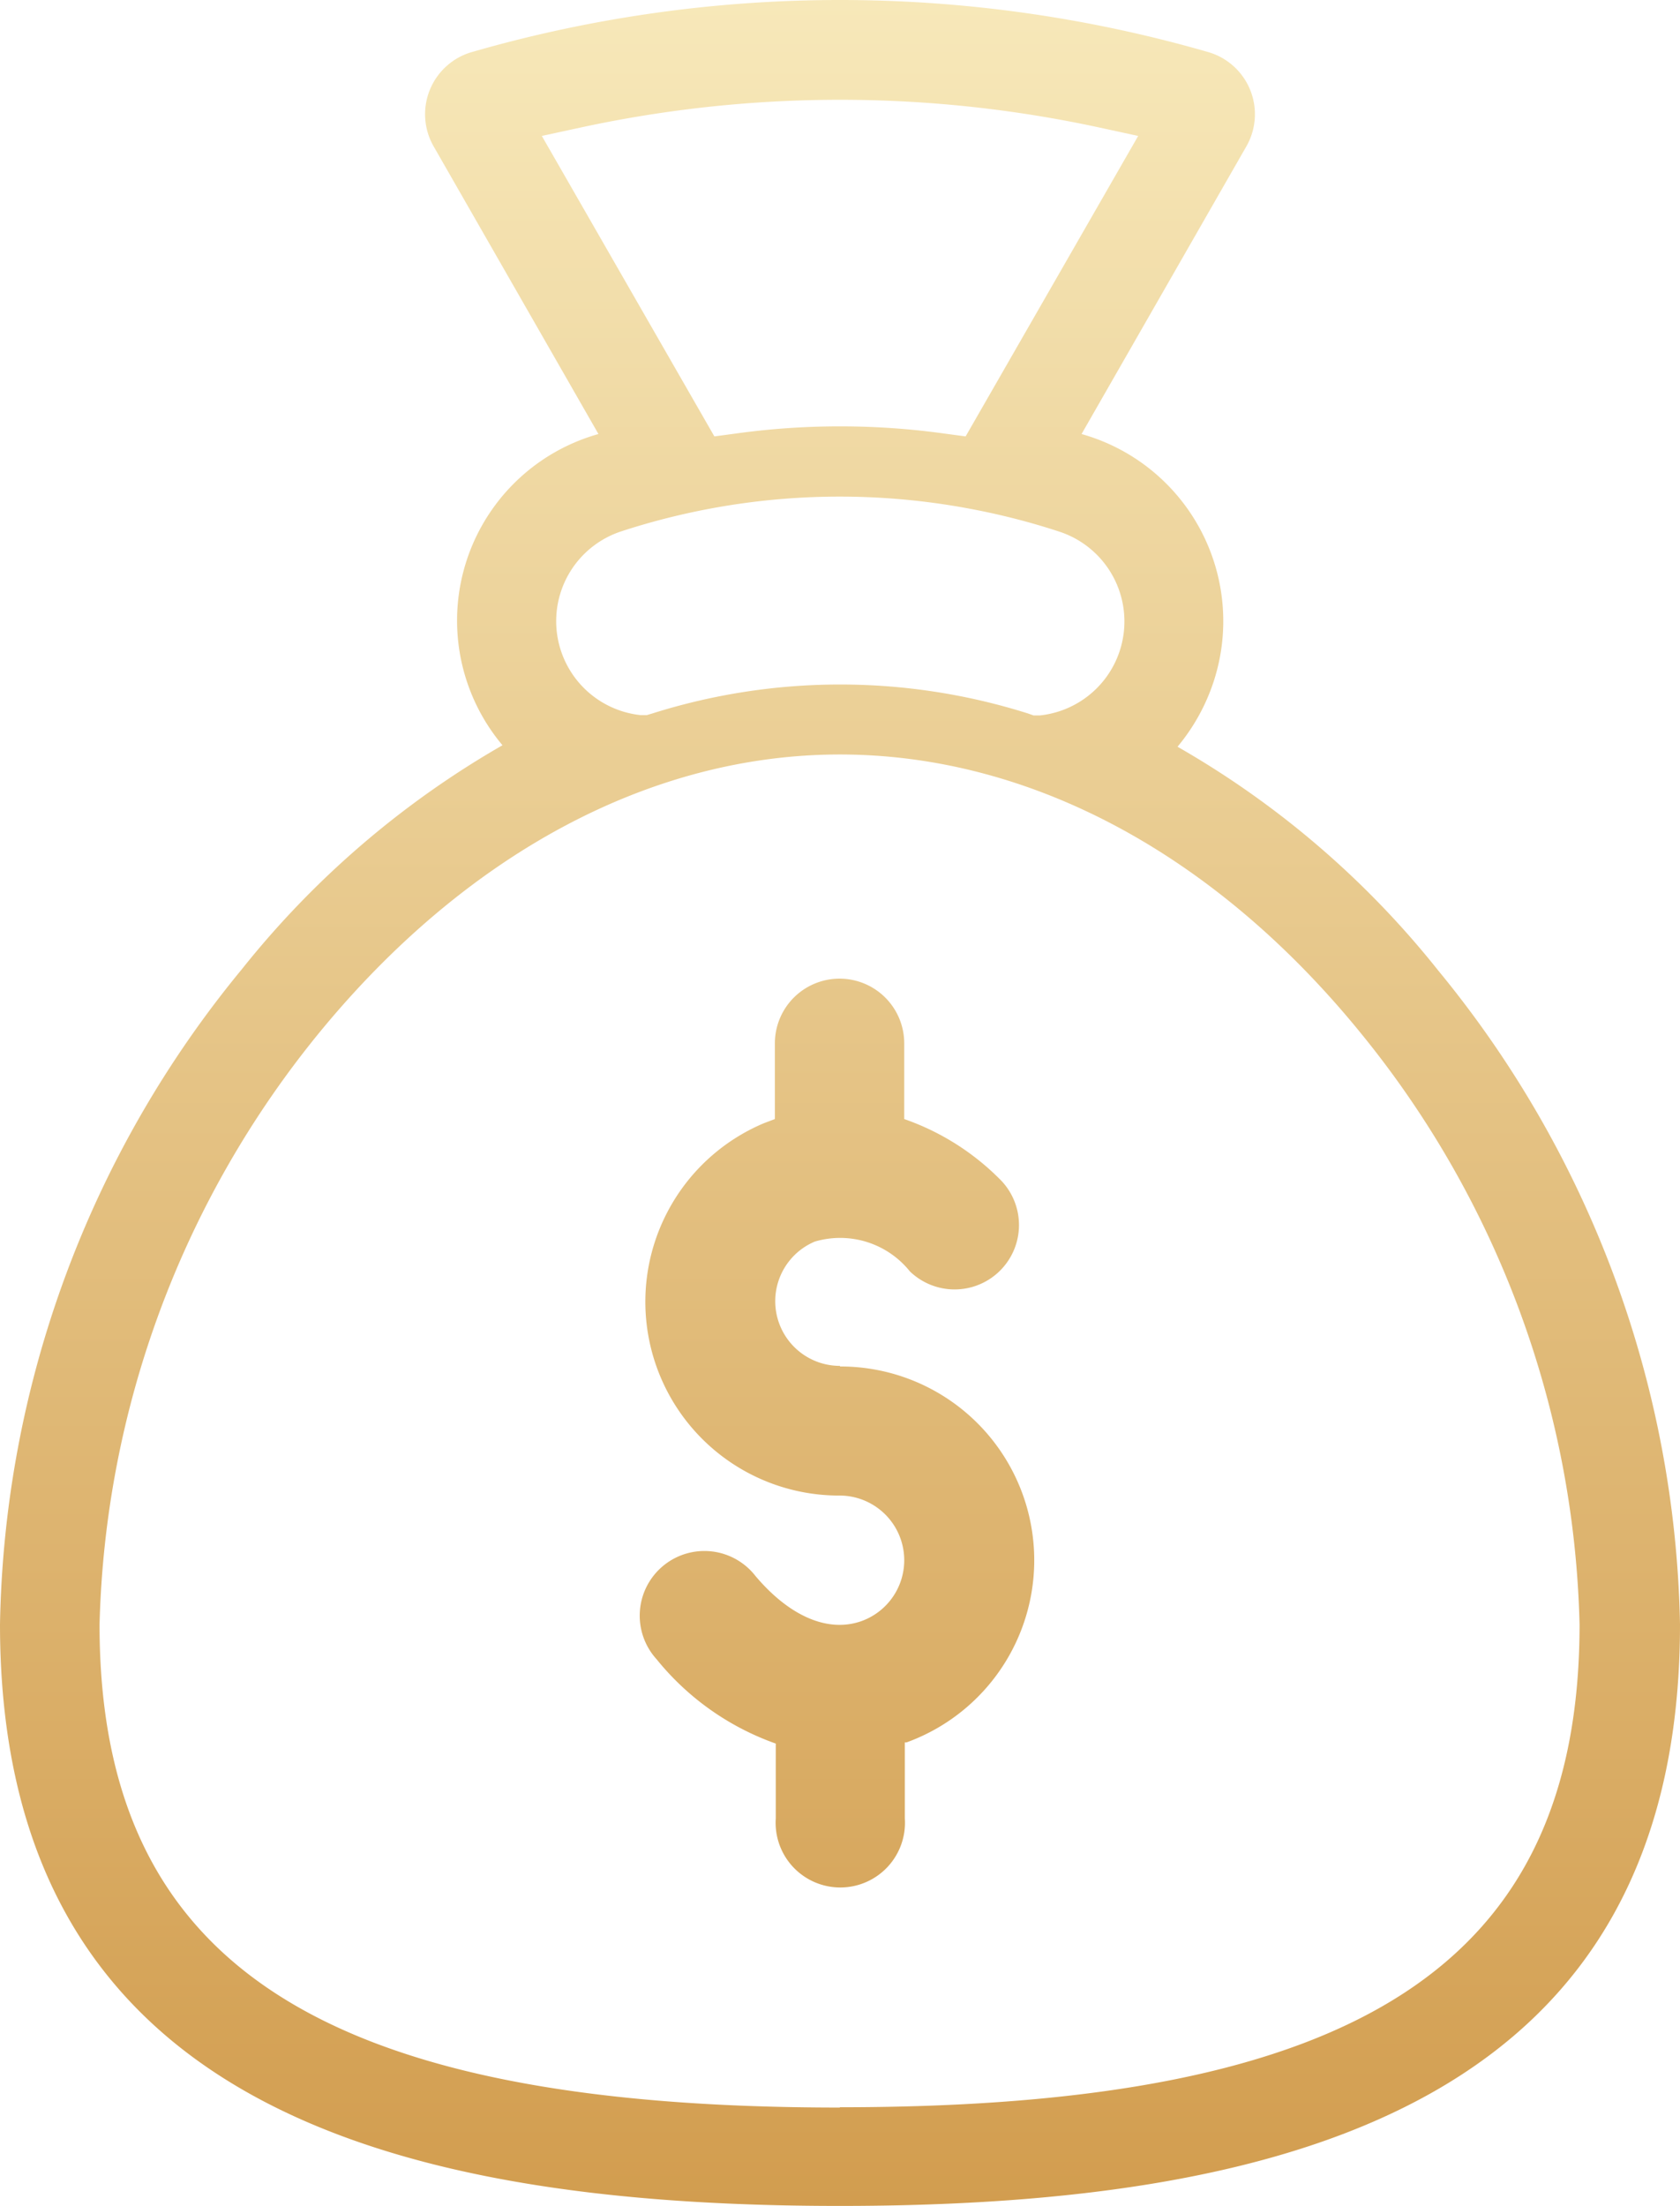 <?xml version="1.0" encoding="utf-8"?>
<svg xmlns="http://www.w3.org/2000/svg" xmlns:xlink="http://www.w3.org/1999/xlink" viewBox="0 0 56.37 74"><defs><style>.cls-1{fill:url(#linear-gradient);}</style><linearGradient id="linear-gradient" x1="28.18" y1="74" x2="28.18" gradientUnits="userSpaceOnUse"><stop offset="0" stop-color="#d29d4f"/><stop offset="1" stop-color="#f7e8b9"/></linearGradient></defs><title>bonuses</title><g id="Layer_2" data-name="Layer 2"><g id="Layer_1-2" data-name="Layer 1"><path class="cls-1" d="M28.18,45.82a2.17,2.17,0,0,1-.84-4.17,3,3,0,0,1,3.19,1,2.16,2.16,0,1,0,3-3.11,8.42,8.42,0,0,0-3.19-2V35A2.17,2.17,0,1,0,26,35v2.54l-.37.14a6.5,6.5,0,0,0,2.53,12.49,2.17,2.17,0,0,1,.75,4.21c-1.12.4-2.41-.15-3.56-1.51a2.17,2.17,0,1,0-3.32,2.79,9,9,0,0,0,4,2.83V61a2.17,2.17,0,1,0,4.33,0V58.45l.06,0a6.5,6.5,0,0,0-2.23-12.61ZM48.26,32.56a30.57,30.57,0,0,0-8.75-7.51,6.64,6.64,0,0,0,1.21-2.18,6.52,6.52,0,0,0-4.43-8.31l5.53-9.65a2.17,2.17,0,0,0-1.27-3.16,44.56,44.56,0,0,0-24.73,0,2.17,2.17,0,0,0-1.27,3.16l5.53,9.65A6.5,6.5,0,0,0,16.86,25a30.77,30.77,0,0,0-8.75,7.52A35.49,35.49,0,0,0,0,54.49C0,70.26,12.58,74,28.18,74s28.19-3.75,28.19-19.51A35.55,35.55,0,0,0,48.26,32.56Zm-30.08-28,1.34-.29a41.16,41.16,0,0,1,17.33,0l1.34.29L32.4,14.64l-.67-.09a25.51,25.51,0,0,0-7.09,0l-.67.09Zm2.65,13.27h0a23.63,23.63,0,0,1,11.94-.72,23.29,23.29,0,0,1,2.76.72A3.17,3.17,0,0,1,34.89,24l-.21,0-.2-.07a20.93,20.93,0,0,0-12.58,0l-.2.06-.2,0a3.17,3.17,0,0,1-.67-6.16Zm7.35,52.87c-17.41,0-24.84-4.84-24.84-16.2a32.66,32.66,0,0,1,7.35-19.83c4.91-6,11.12-9.36,17.49-9.36s12.59,3.33,17.49,9.36A32.61,32.61,0,0,1,53,54.49C53,65.85,45.6,70.69,28.18,70.69Z"/></g></g></svg>
